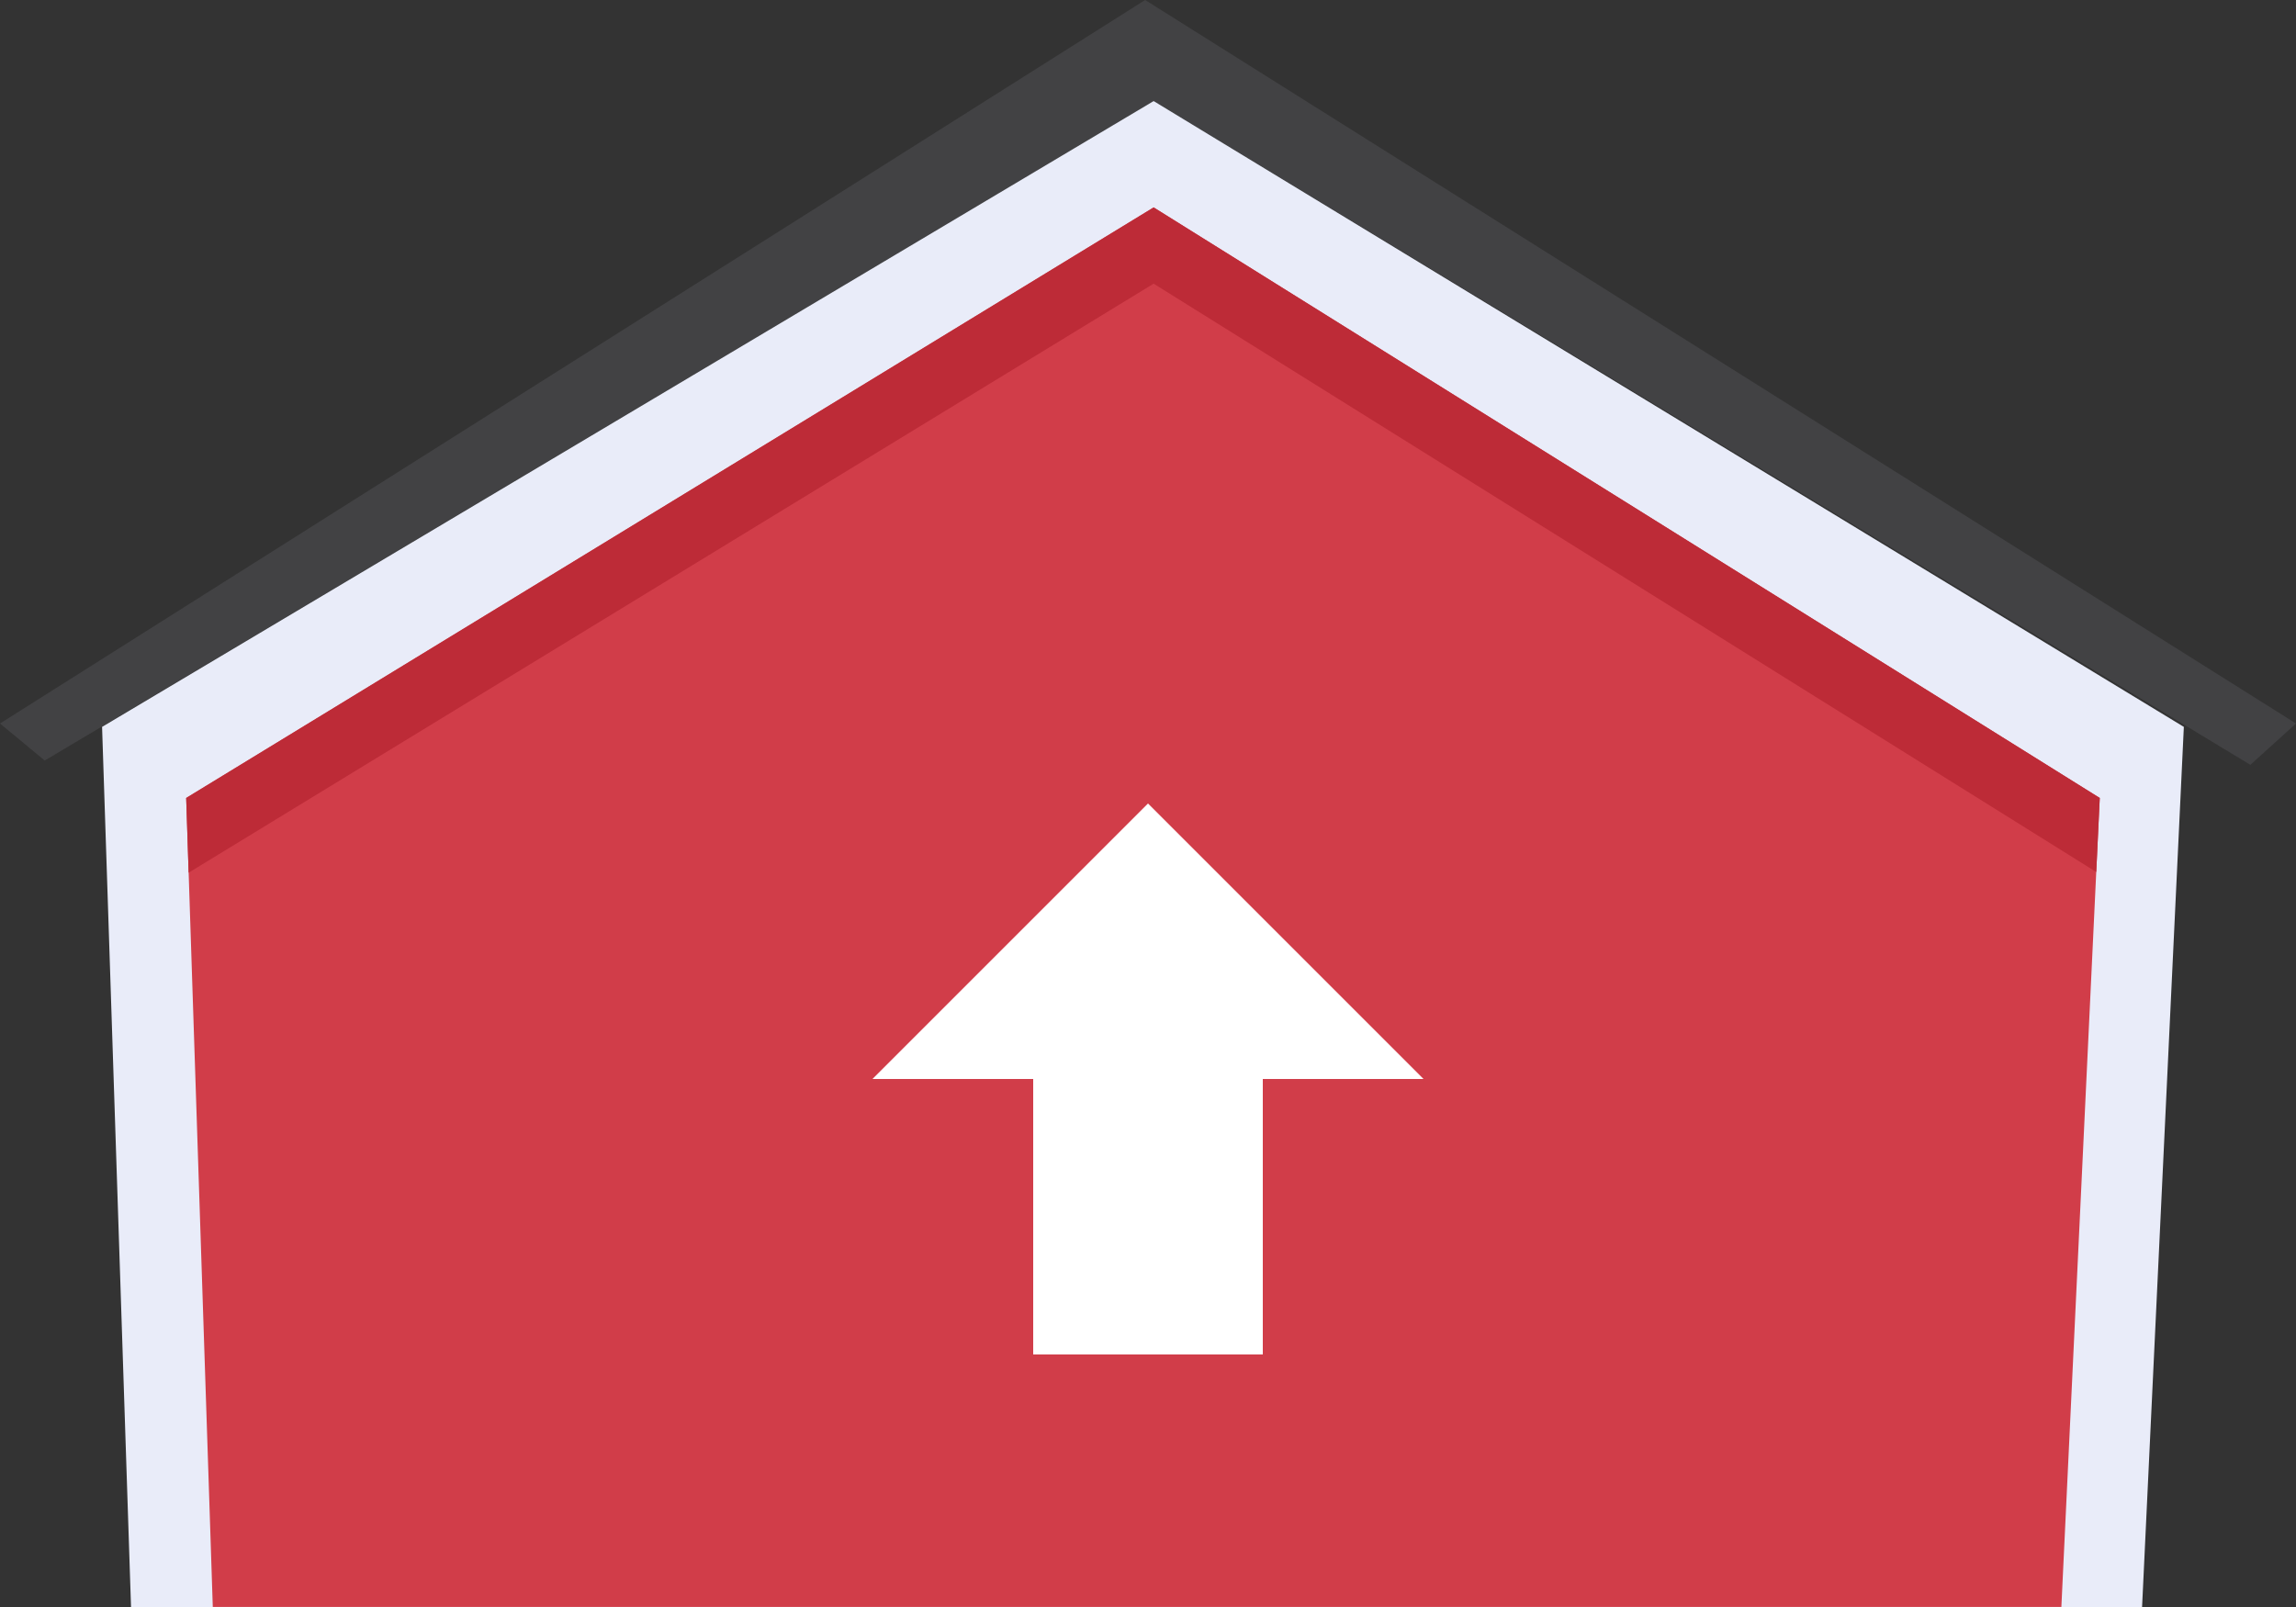 <svg id="gotop" xmlns="http://www.w3.org/2000/svg" xmlns:xlink="http://www.w3.org/1999/xlink" width="100" height="70" viewBox="0 0 100 70">
  <rect x="0" y="0" width="100" height="70" fill="#333333" stroke="none"/>
  <defs>
    <clipPath id="clip-path">
      <rect id="Rectangle_12035" data-name="Rectangle 12035" width="100" height="70" fill="none"/>
    </clipPath>
  </defs>
  <g id="home">
    <g id="Group_24271" data-name="Group 24271" clip-path="url(#clip-path)">
      <path id="Path_65561" data-name="Path 65561" d="M1.948,33.128,0,31.516,49.876,0,100,31.516l-1.988,1.8L50.246,4.4,1.948,33.128" fill="#424244"/>
      <path id="Path_65562" data-name="Path 65562" d="M110.951,47.789,66.082,20.529l-45.8,27.26,1.261,38.339h87.589Z" transform="translate(-15.836 -16.127)" fill="#e9ecf9"/>
      <path id="Path_65563" data-name="Path 65563" d="M120.337,67.862,79.13,42.138,36.993,67.862,38.152,103.1h80.513Z" transform="translate(-28.884 -33.103)" fill="#d13d49"/>
      <path id="Path_65564" data-name="Path 65564" d="M79.13,45.459,37.1,71.117l-.107-3.255L79.13,42.138l41.207,25.724-.153,3.225L79.13,45.459" transform="translate(-28.884 -33.103)" fill="#bd2b37"/>
    </g>
  </g>
  <path id="arrow-up" d="M16.535,4.535l-12,12h7v12h10v-12h7Z" transform="translate(33.465 30.465)" fill="#fff"/>
</svg>
